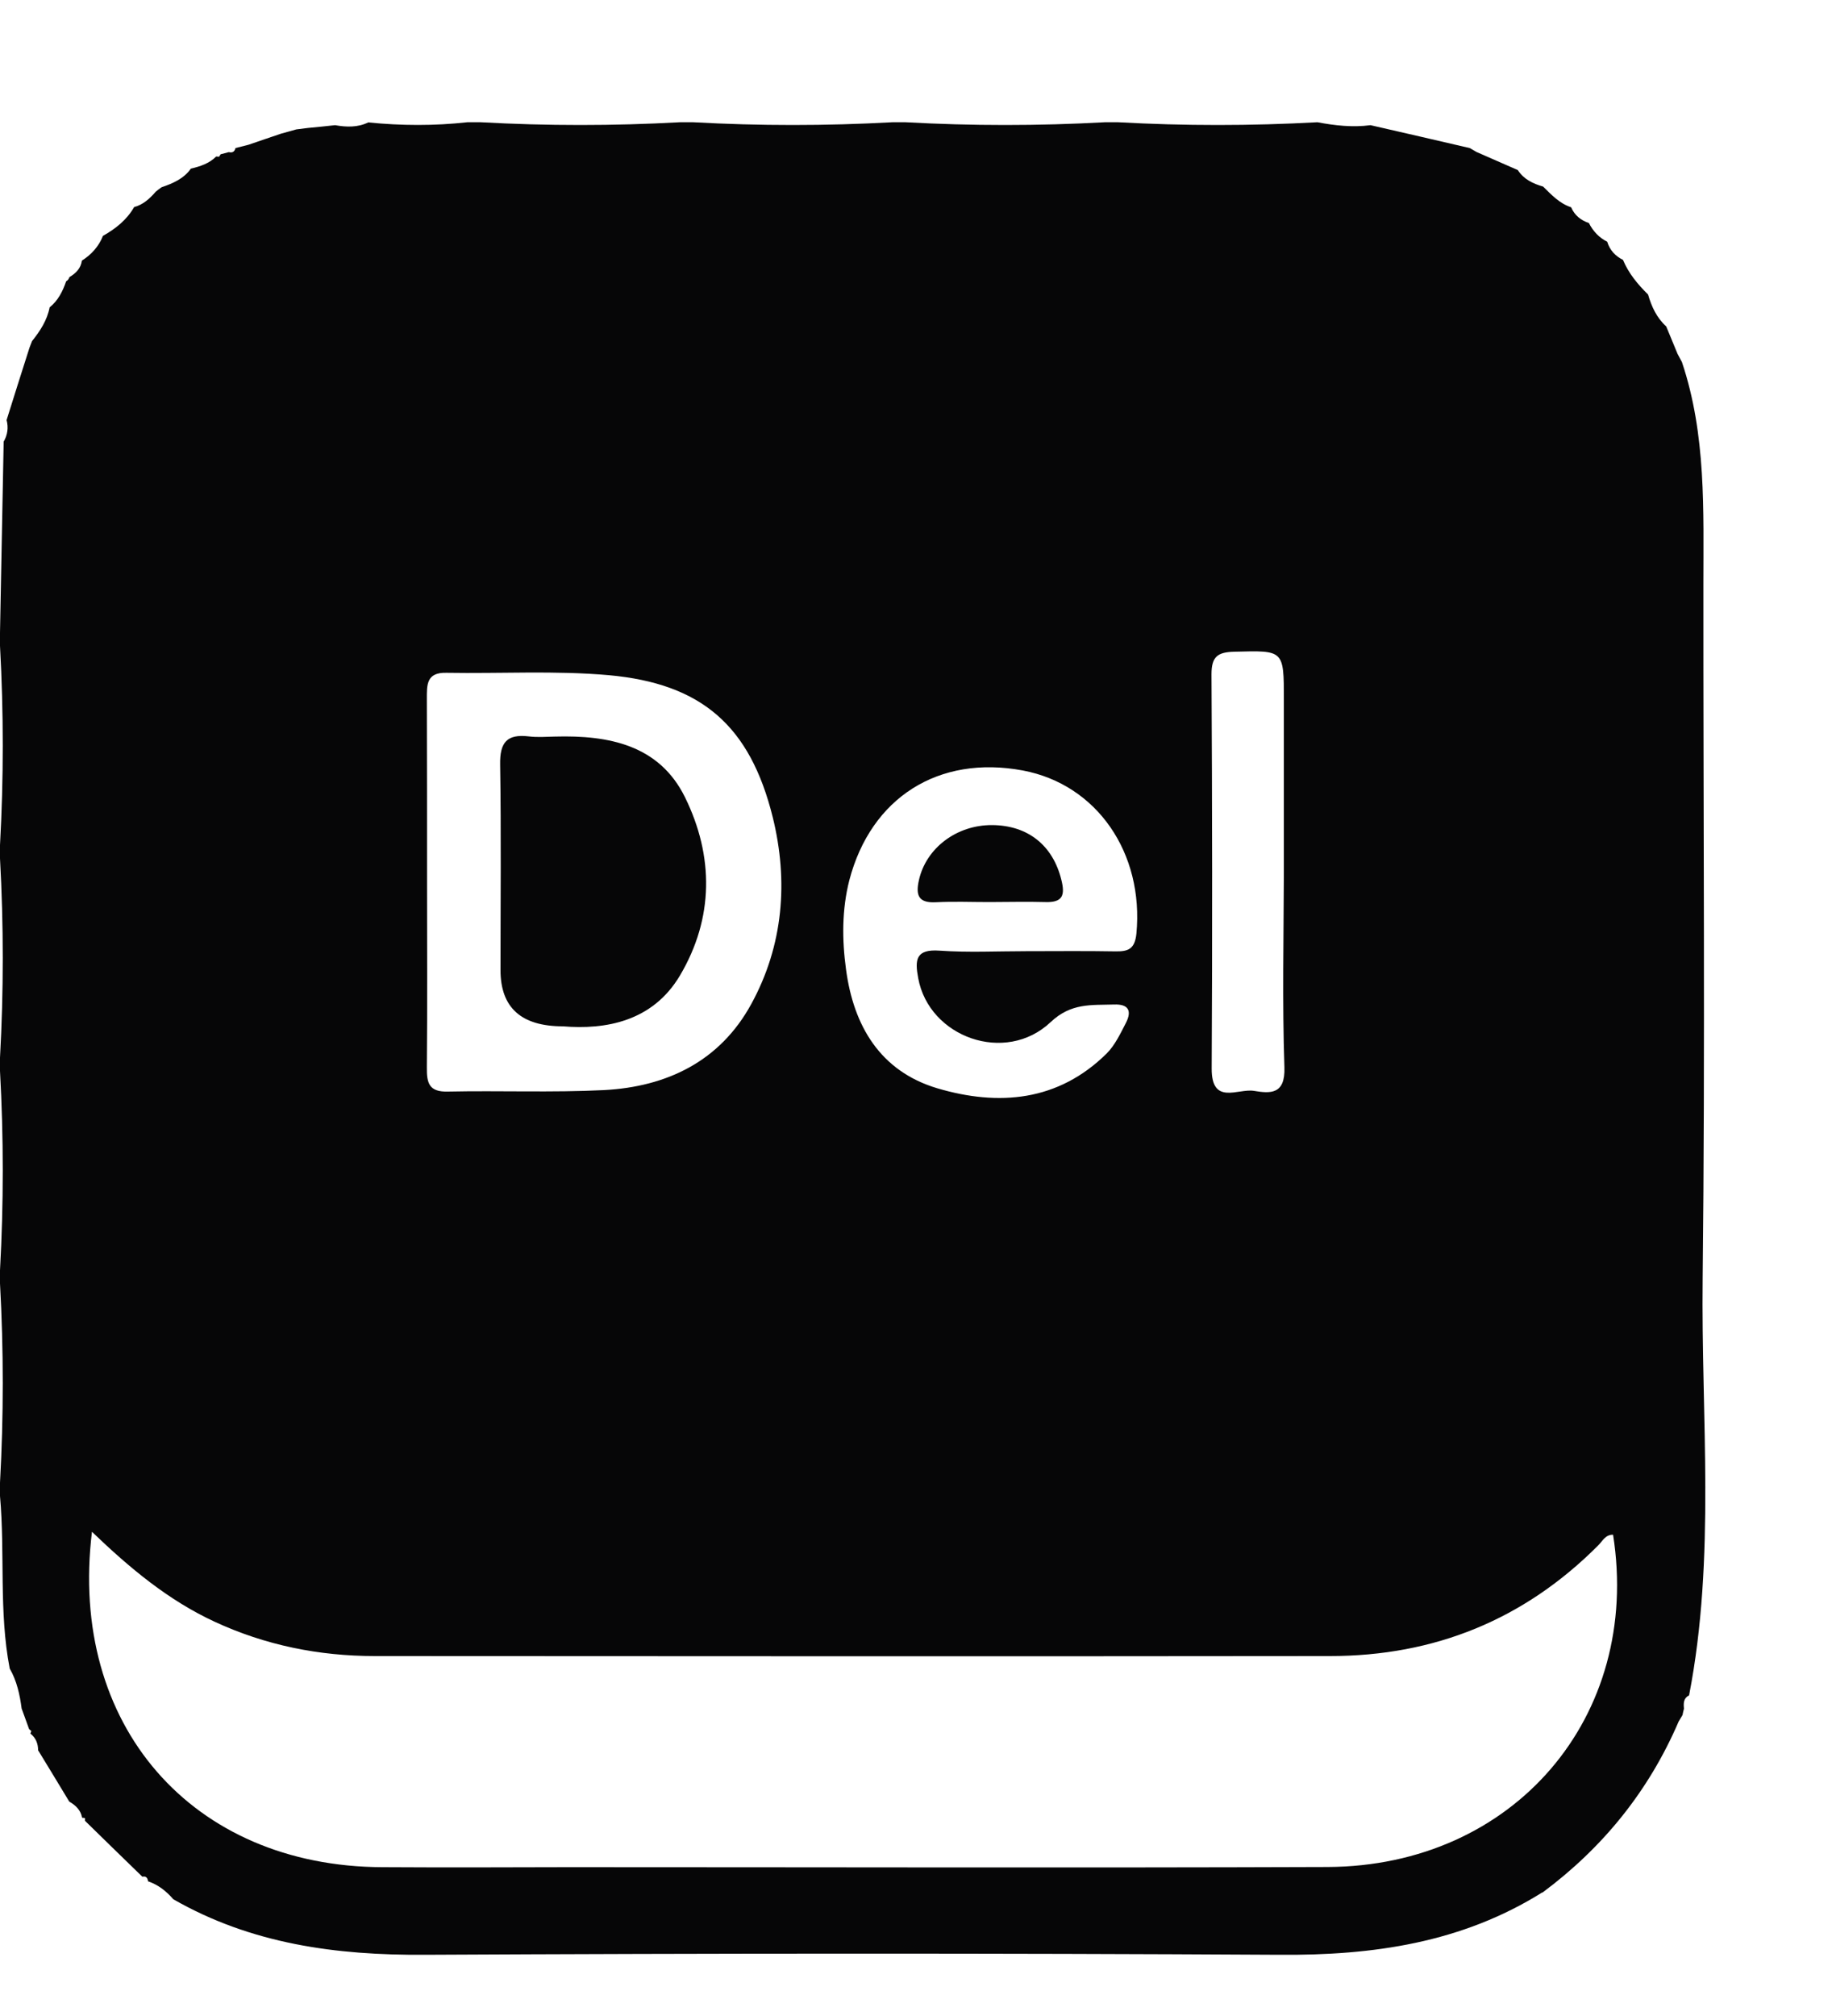 <svg width="10" height="11" viewBox="0 0 10 11" fill="none" xmlns="http://www.w3.org/2000/svg">
<path d="M8.418 10.326C7.978 10.601 7.494 10.67 6.984 10.666C5.428 10.657 3.873 10.658 2.318 10.666C1.833 10.669 1.372 10.607 0.946 10.363C0.908 10.319 0.864 10.284 0.808 10.265C0.806 10.248 0.798 10.235 0.777 10.24C0.673 10.139 0.568 10.037 0.464 9.935V9.92L0.448 9.918C0.441 9.876 0.412 9.85 0.378 9.83C0.321 9.736 0.265 9.643 0.208 9.55C0.208 9.513 0.195 9.482 0.166 9.459L0.171 9.445L0.159 9.435C0.145 9.397 0.132 9.36 0.118 9.322C0.108 9.246 0.092 9.172 0.053 9.104C-0.007 8.793 0.028 8.476 0 8.163C0 8.138 0 8.114 0 8.09C0.02 7.728 0.02 7.365 0 7.003V6.931C0.02 6.568 0.02 6.206 0 5.844V5.771C0.02 5.409 0.02 5.046 0 4.684V4.611C0.02 4.249 0.02 3.887 0 3.524C0 3.5 0 3.476 0 3.452C0.007 3.105 0.013 2.758 0.02 2.41C0.041 2.373 0.047 2.334 0.036 2.292C0.077 2.16 0.119 2.029 0.161 1.897C0.166 1.885 0.17 1.873 0.175 1.861C0.219 1.806 0.257 1.748 0.271 1.677C0.317 1.64 0.342 1.59 0.361 1.535C0.37 1.53 0.376 1.522 0.379 1.512C0.414 1.491 0.441 1.465 0.447 1.422C0.499 1.389 0.539 1.345 0.562 1.287C0.631 1.248 0.692 1.2 0.732 1.13C0.781 1.117 0.817 1.084 0.85 1.046C0.86 1.038 0.87 1.03 0.88 1.023L0.884 1.021C0.945 1 1.003 0.975 1.042 0.92C1.093 0.908 1.142 0.892 1.18 0.854L1.196 0.855L1.204 0.842C1.219 0.838 1.234 0.834 1.249 0.83C1.268 0.835 1.281 0.828 1.285 0.808C1.309 0.802 1.332 0.796 1.356 0.79C1.415 0.77 1.475 0.749 1.535 0.729C1.563 0.721 1.591 0.714 1.618 0.706C1.639 0.703 1.661 0.701 1.682 0.698C1.731 0.693 1.78 0.689 1.829 0.683C1.891 0.694 1.952 0.696 2.01 0.668C2.191 0.686 2.371 0.687 2.551 0.667C2.576 0.667 2.6 0.667 2.624 0.667C2.986 0.687 3.349 0.687 3.711 0.667C3.735 0.667 3.759 0.667 3.784 0.667C4.146 0.687 4.508 0.687 4.871 0.667C4.895 0.667 4.919 0.667 4.943 0.667C5.306 0.687 5.668 0.687 6.031 0.667C6.055 0.667 6.079 0.667 6.103 0.667C6.466 0.687 6.828 0.687 7.191 0.667C7.287 0.685 7.383 0.696 7.481 0.683C7.662 0.724 7.842 0.766 8.023 0.808C8.035 0.815 8.047 0.822 8.059 0.829C8.134 0.862 8.21 0.895 8.285 0.928C8.318 0.979 8.368 1.002 8.423 1.018C8.469 1.063 8.512 1.11 8.576 1.131C8.595 1.175 8.629 1.202 8.673 1.217C8.696 1.262 8.729 1.297 8.773 1.319C8.787 1.365 8.817 1.397 8.859 1.418C8.89 1.492 8.94 1.552 8.996 1.607C9.015 1.673 9.043 1.734 9.095 1.781C9.116 1.831 9.136 1.881 9.157 1.931C9.165 1.946 9.173 1.961 9.181 1.976C9.314 2.373 9.298 2.784 9.298 3.194C9.297 4.455 9.308 5.716 9.294 6.976C9.285 7.734 9.366 8.496 9.22 9.25C9.189 9.266 9.189 9.294 9.192 9.323C9.189 9.335 9.186 9.346 9.184 9.358C9.177 9.37 9.17 9.381 9.163 9.393C9 9.772 8.75 10.081 8.419 10.327L8.418 10.326ZM8.805 8.374C8.762 8.373 8.747 8.41 8.723 8.433C8.319 8.838 7.829 9.036 7.26 9.036C5.522 9.038 3.784 9.037 2.046 9.036C1.741 9.036 1.448 8.977 1.17 8.848C0.918 8.731 0.708 8.556 0.502 8.358C0.373 9.413 1.048 10.184 2.087 10.188C2.424 10.19 2.762 10.189 3.1 10.188C4.482 10.188 5.864 10.192 7.246 10.187C8.263 10.183 8.961 9.367 8.805 8.374ZM2.331 4.81C2.331 5.148 2.333 5.486 2.33 5.824C2.329 5.909 2.341 5.959 2.445 5.956C2.729 5.95 3.013 5.962 3.296 5.948C3.64 5.93 3.93 5.791 4.101 5.478C4.276 5.158 4.304 4.808 4.218 4.459C4.094 3.96 3.83 3.73 3.323 3.684C3.03 3.658 2.733 3.676 2.437 3.671C2.326 3.668 2.33 3.738 2.33 3.815C2.331 4.147 2.331 4.479 2.331 4.81ZM5.599 5.19C5.762 5.19 5.925 5.188 6.088 5.191C6.157 5.192 6.194 5.18 6.203 5.095C6.245 4.655 5.988 4.28 5.583 4.204C5.123 4.118 4.754 4.352 4.636 4.803C4.595 4.964 4.596 5.128 4.618 5.289C4.659 5.598 4.805 5.845 5.116 5.938C5.451 6.037 5.776 6.01 6.041 5.748C6.086 5.703 6.116 5.639 6.146 5.581C6.179 5.516 6.161 5.478 6.081 5.481C5.958 5.485 5.847 5.471 5.735 5.577C5.488 5.81 5.071 5.66 5.012 5.337C4.993 5.236 4.999 5.178 5.128 5.187C5.285 5.198 5.442 5.19 5.599 5.19ZM7.008 4.757C7.008 4.444 7.008 4.131 7.008 3.818C7.008 3.545 7.008 3.549 6.738 3.556C6.646 3.558 6.613 3.583 6.613 3.679C6.617 4.396 6.618 5.113 6.614 5.83C6.613 6.033 6.758 5.938 6.844 5.952C6.934 5.967 7.016 5.973 7.011 5.824C6.999 5.469 7.007 5.113 7.008 4.757Z" fill="#060607"/>
<path d="M3.073 5.6C2.845 5.6 2.732 5.498 2.732 5.293C2.732 4.919 2.736 4.545 2.73 4.171C2.728 4.051 2.767 4.004 2.886 4.018C2.933 4.024 2.982 4.02 3.03 4.019C3.322 4.011 3.598 4.064 3.739 4.35C3.897 4.671 3.897 5.009 3.712 5.322C3.562 5.575 3.304 5.619 3.073 5.6Z" fill="#060607"/>
<path d="M5.399 4.922C5.302 4.922 5.206 4.918 5.109 4.923C5.014 4.928 4.997 4.886 5.016 4.802C5.055 4.628 5.221 4.501 5.415 4.502C5.612 4.503 5.747 4.614 5.793 4.799C5.815 4.885 5.801 4.925 5.706 4.922C5.604 4.919 5.501 4.922 5.399 4.922Z" fill="#060607"/>
</svg>
